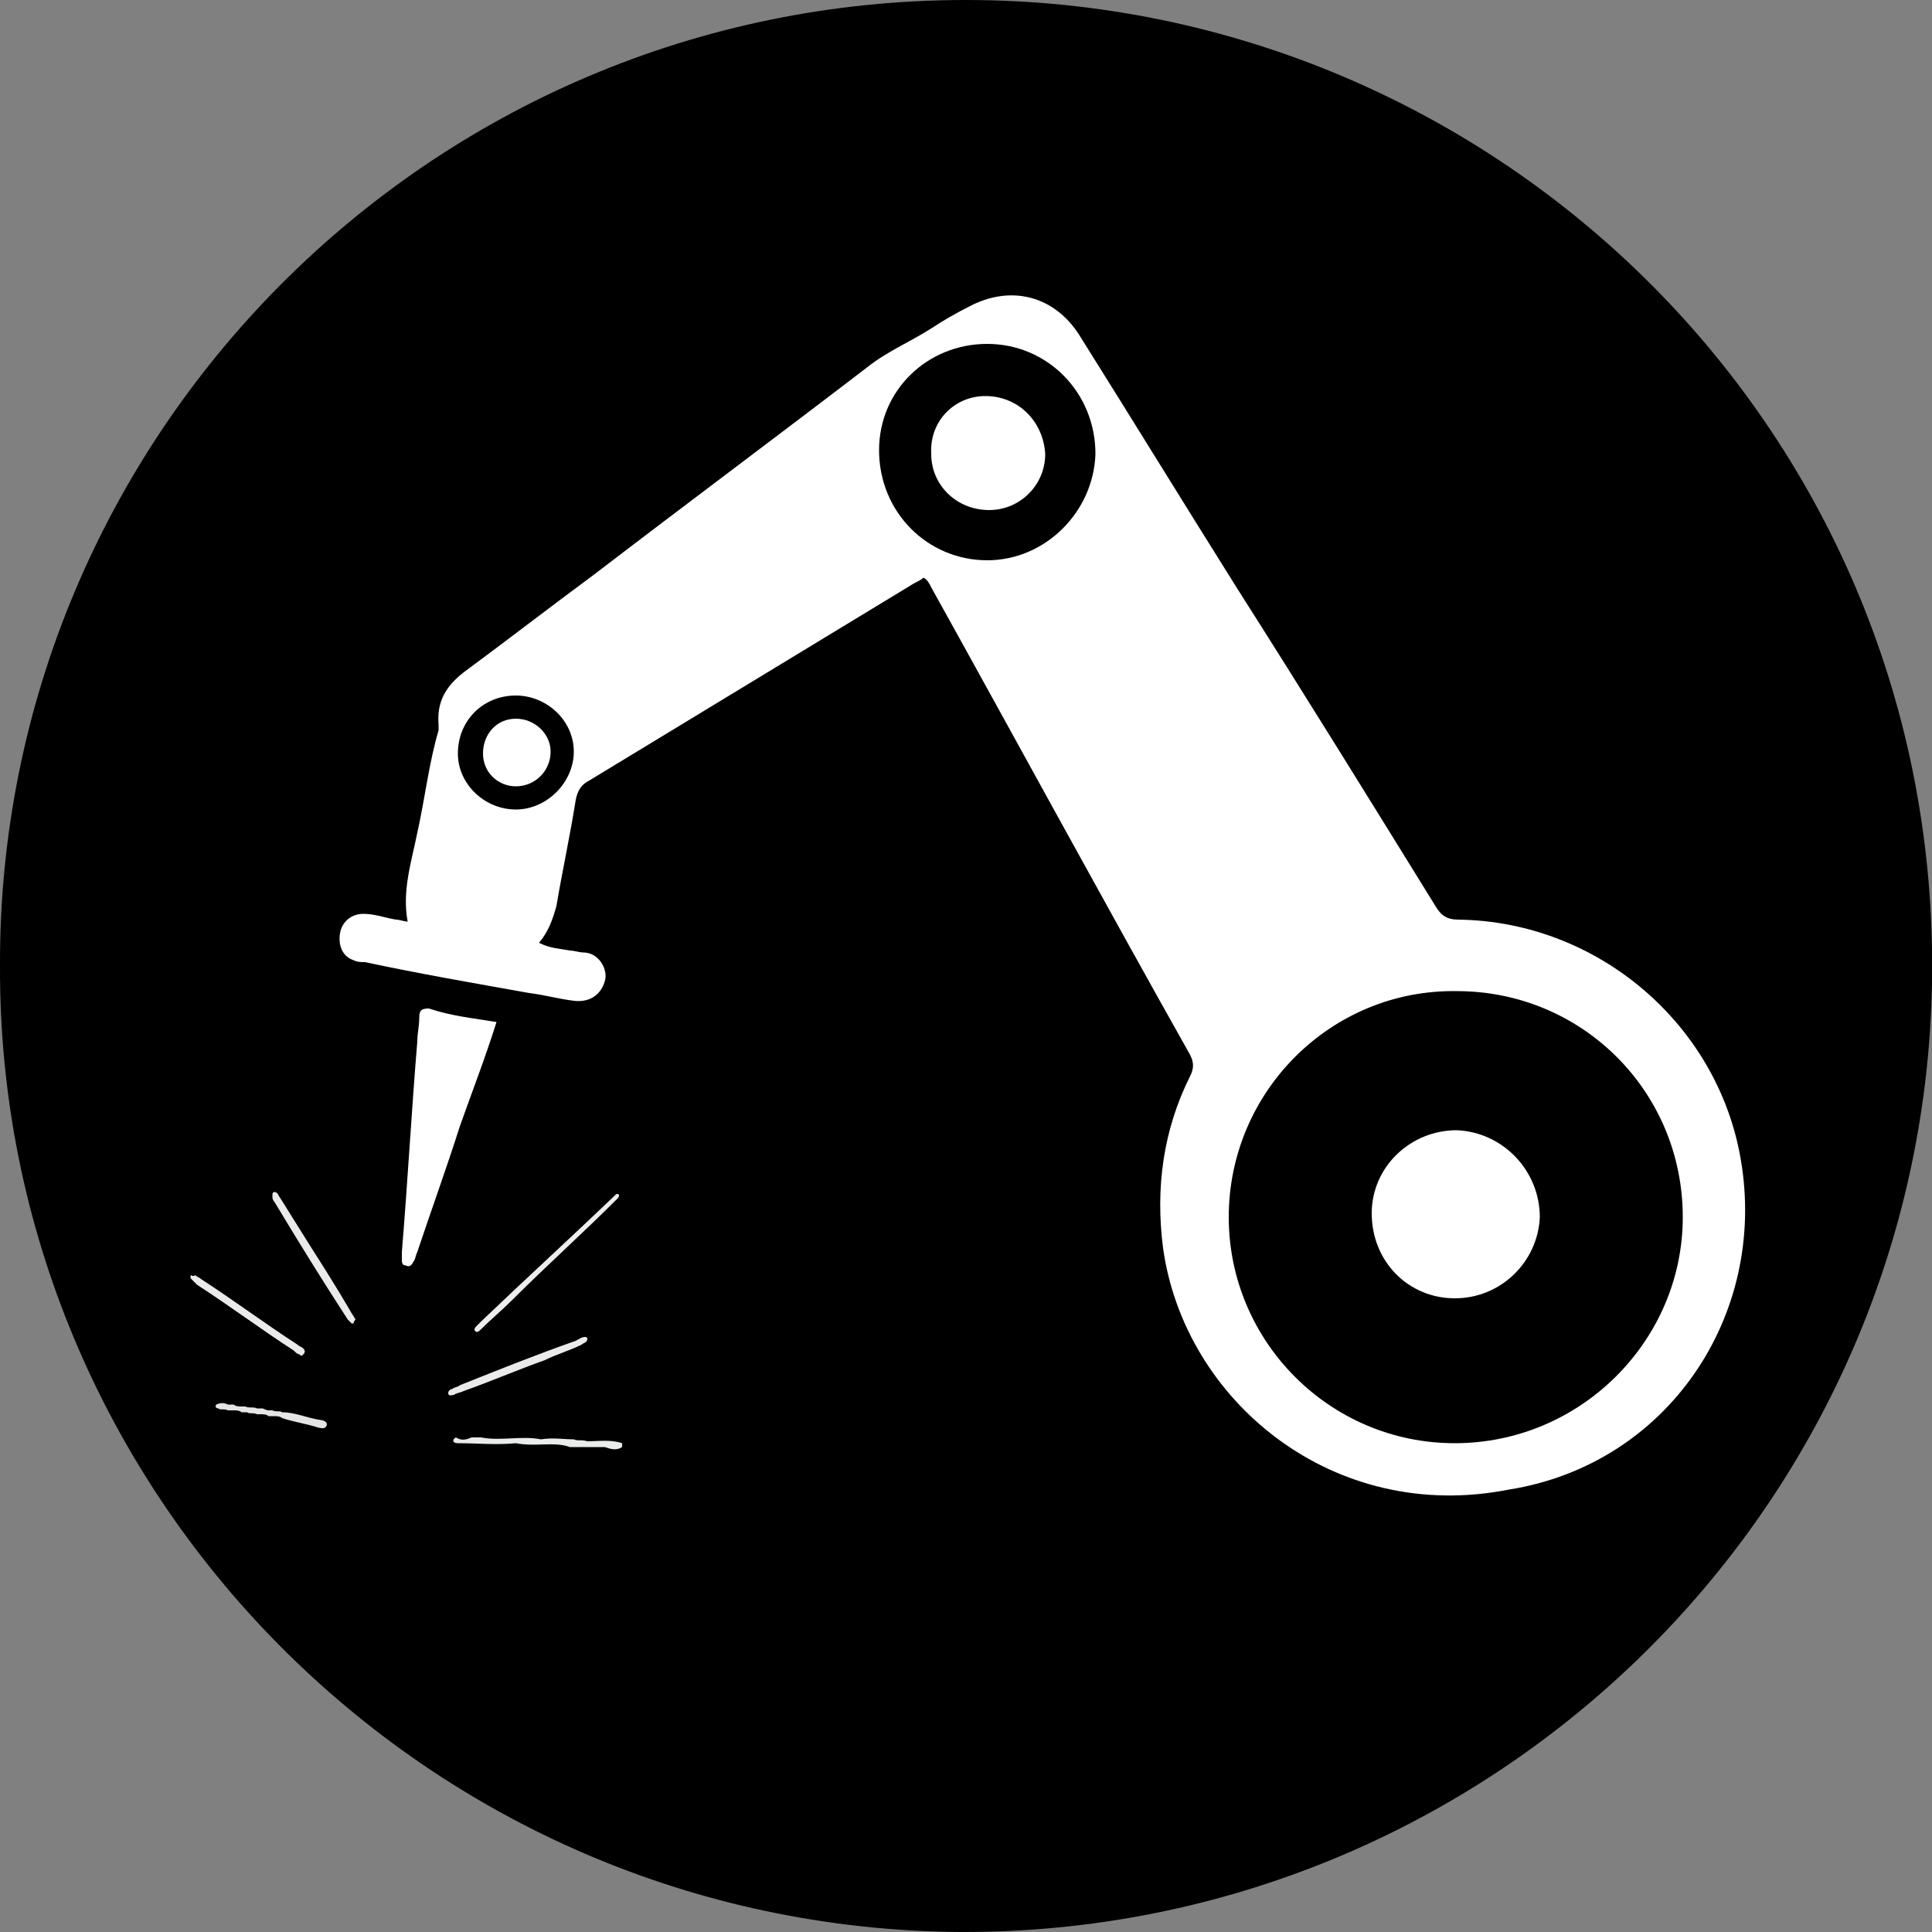 <?xml version="1.0" encoding="UTF-8" standalone="no"?>
<svg width="100px" height="100px" viewBox="0 0 100 100" version="1.1" xmlns="http://www.w3.org/2000/svg" xmlns:xlink="http://www.w3.org/1999/xlink">
    <rect x="0" y="0" width="100" height="100" fill="#808080" stroke="none"/>
    <!-- Generator: Sketch 3.7.2 (28276) - http://www.bohemiancoding.com/sketch -->
    <title>advanced-manufacturing-2</title>
    <desc>Created with Sketch.</desc>
    <defs>
        <path d="M0,50 C-0.1,22.7 22.1,0 50,0 C77.5,0 100.5,22.4 100,50.9 C99.5,78.3 77,100.1 49.7,100 C22,99.8 -0.1,77.2 0,50 L0,50 Z" id="path-1"></path>
    </defs>
    <g id="Page-1" stroke="none" stroke-width="1" fill="none" fill-rule="evenodd">
        <g id="advanced-manufacturing-2">
            <g id="Group">
                <g id="Layer_1">
                    <g id="Group">
                        <mask id="mask-2" fill="white">
                            <use xlink:href="#path-1"></use>
                        </mask>
                        <use id="Shape" fill="#000000" xlink:href="#path-1"></use>
                        <path d="M75.4,58.5 C73,58.5 71,60.4 71,62.8 C71,65.3 72.9,67.2 75.3,67.2 C77.7,67.2 79.6,65.3 79.7,63 C79.7,60.6 77.8,58.6 75.4,58.5 L75.4,58.5 Z" id="Shape" fill="#FFFFFF" mask="url(#mask-2)"></path>
                        <path d="M25.7,52.9 C25.1,54.8 24.4,56.6 23.8,58.3 C23.1,60.5 22.3,62.7 21.6,64.8 C21.5,65 21.5,65.2 21.4,65.3 C21.3,65.5 21.2,65.6 21,65.5 C20.8,65.5 20.8,65.3 20.8,65.2 L20.8,64.8 C21.1,61.2 21.3,57.5 21.6,53.9 C21.6,53.5 21.7,53.1 21.7,52.7 C21.7,52.3 21.8,52.2 22.2,52.2 C23.4,52.6 24.5,52.7 25.7,52.9 L25.7,52.9 Z" id="Shape" fill="#FFFFFF" mask="url(#mask-2)"></path>
                        <path d="M32,62 C30.2,63.8 28.3,65.5 26.5,67.3 C26,67.8 25.4,68.3 24.9,68.8 C24.8,68.9 24.7,69 24.6,68.9 C24.5,68.8 24.6,68.7 24.7,68.6 C24.8,68.5 24.8,68.5 24.9,68.4 C27.2,66.2 29.5,64.1 31.8,61.9 L31.9,61.8 C32,61.8 32.1,61.8 32,62 L32,62 Z" id="Shape" fill="#EDEDED" mask="url(#mask-2)"></path>
                        <path d="M14.2,61.7 C14.4,61.7 14.4,61.9 14.5,62 C15,62.8 15.5,63.6 16,64.4 C16.7,65.5 17.4,66.6 18.1,67.8 C18.2,68 18.3,68.1 18.4,68.3 C18.4,68.3 18.3,68.4 18.3,68.5 L18.2,68.5 C18.1,68.4 18.1,68.4 18,68.3 C16.7,66.3 15.4,64.2 14.2,62.2 C14.1,62.1 14.1,62 14.1,61.9 C14.1,61.8 14.1,61.7 14.2,61.7 L14.2,61.7 Z" id="Shape" fill="#EAEAEA" mask="url(#mask-2)"></path>
                        <path d="M30.4,69.3 C30.4,69.5 30.2,69.5 30.1,69.6 C29.5,69.9 28.8,70.1 28.2,70.4 C26.8,70.9 25.4,71.5 24,72 C23.8,72.1 23.6,72.1 23.5,72.2 C23.4,72.2 23.2,72.3 23.2,72.1 C23.2,72 23.3,71.9 23.4,71.9 C23.5,71.8 23.7,71.8 23.8,71.7 C25.8,70.9 27.8,70.1 29.8,69.4 C30,69.3 30.1,69.2 30.3,69.2 C30.3,69.2 30.4,69.2 30.4,69.3 L30.4,69.3 Z" id="Shape" fill="#EBEBEB" mask="url(#mask-2)"></path>
                        <path d="M10.1,66 C10.2,66.1 10.3,66.1 10.4,66.2 C12.1,67.3 13.7,68.5 15.4,69.6 C15.5,69.7 15.6,69.7 15.7,69.8 C15.8,69.9 15.8,70 15.7,70.1 C15.6,70.2 15.6,70.2 15.5,70.1 C15.4,70.1 15.3,70 15.2,69.9 C13.5,68.8 11.9,67.6 10.2,66.5 C10.1,66.4 10,66.3 9.9,66.2 C9.8,66.1 9.9,66 9.9,66 C10,66.1 10.1,66 10.1,66 L10.1,66 Z" id="Shape" fill="#EAEAEA" mask="url(#mask-2)"></path>
                        <path d="M26.7,74.7 C25.7,74.8 24.7,74.7 23.7,74.7 C23.4,74.7 23.4,74.5 23.6,74.4 C23.9,74.6 24.2,74.5 24.4,74.4 L24.9,74.4 C25.9,74.6 27,74.3 28,74.5 C28.6,74.4 29.2,74.5 29.7,74.5 C29.9,74.6 30.1,74.5 30.4,74.6 C31,74.6 31.6,74.5 32.2,74.7 L32.2,74.8 C32.2,74.8 32.2,74.8 32.2,74.9 C31.9,75.1 31.6,75 31.3,74.9 L29.5,74.9 C28.7,74.6 27.7,74.9 26.7,74.7 L26.7,74.7 Z" id="Shape" fill="#EAEBEB" mask="url(#mask-2)"></path>
                        <path d="M13.9,73 L14.1,73 C14.3,73.1 14.5,73 14.6,73.1 C15.3,73.1 15.9,73.4 16.6,73.5 C16.7,73.5 17,73.6 16.9,73.8 C16.8,74 16.6,73.9 16.5,73.9 C15.9,73.7 15.2,73.6 14.6,73.4 C14.5,73.3 14.3,73.3 14.2,73.3 L13.9,73.3 C13.8,73.2 13.6,73.2 13.5,73.2 L13.3,73.2 C13.1,73.1 12.9,73.2 12.8,73.1 L12.5,73.1 C12.4,73 12.2,73 12.1,73 L11.8,73 C11.6,72.9 11.4,73 11.3,72.9 C11.2,72.9 11.1,72.8 11.2,72.7 C11.4,72.6 11.6,72.6 11.8,72.7 L12.1,72.7 C12.2,72.8 12.4,72.8 12.5,72.8 L12.7,72.8 C12.9,72.9 13.1,72.8 13.3,72.9 L13.6,72.9 C13.6,72.9 13.8,73 13.9,73 L13.9,73 Z" id="Shape" fill="#E5E5E5" mask="url(#mask-2)"></path>
                        <path id="Shape" fill="#E6E6E6" mask="url(#mask-2)"></path>
                        <path id="Shape" fill="#E6E6E6" mask="url(#mask-2)"></path>
                        <path id="Shape" fill="#D7D7D7" mask="url(#mask-2)"></path>
                        <path id="Shape" fill="#FCFCFC" mask="url(#mask-2)"></path>
                        <path id="Shape" fill="#D7D7D7" mask="url(#mask-2)"></path>
                        <path id="Shape" fill="#E3E3E4" mask="url(#mask-2)"></path>
                        <path id="Shape" fill="#E3E3E4" mask="url(#mask-2)"></path>
                        <path id="Shape" fill="#E3E3E4" mask="url(#mask-2)"></path>
                        <path id="Shape" fill="#E3E3E4" mask="url(#mask-2)"></path>
                        <path id="Shape" fill="#DFDFE0" mask="url(#mask-2)"></path>
                        <path id="Shape" fill="#E0E1E1" mask="url(#mask-2)"></path>
                        <path id="Shape" fill="#E6E6E6" mask="url(#mask-2)"></path>
                        <path id="Shape" fill="#E3E3E4" mask="url(#mask-2)"></path>
                        <path id="Shape" fill="#E3E3E4" mask="url(#mask-2)"></path>
                        <path id="Shape" fill="#DFDFE0" mask="url(#mask-2)"></path>
                        <path id="Shape" fill="#DFDFE0" mask="url(#mask-2)"></path>
                        <path id="Shape" fill="#DFDFE0" mask="url(#mask-2)"></path>
                        <path d="M51,20.5 C49.4,20.5 48.1,21.8 48.2,23.5 C48.2,25.1 49.5,26.4 51.2,26.4 C52.8,26.4 54.1,25.1 54.1,23.5 C54,21.8 52.7,20.5 51,20.5 L51,20.5 Z" id="Shape" fill="#FFFFFF" mask="url(#mask-2)"></path>
                        <g mask="url(#mask-2)" id="Shape" fill="#FFFFFF">
                            <g transform="translate(17, 15)">
                                <path d="M73.1,45 C71.9,38 65.7,32.7 58.5,32.6 C57.9,32.6 57.6,32.4 57.3,31.9 C53.9,26.4 50.5,20.9 47,15.4 C44.3,11.1 41.6,6.7 38.9,2.4 C37.6,0.3 35.3,-0.3 33.1,0.9 C32.5,1.2 31.8,1.6 31.2,2 C30.1,2.7 28.9,3.2 27.9,4 C23.2,7.6 18.5,11.1 13.8,14.7 C11.5,16.4 9.3,18.1 7,19.8 C6.1,20.5 5.6,21.3 5.7,22.5 L5.7,22.8 C5.2,24.5 5,26.3 4.6,28.1 C4.3,29.6 3.8,31.1 4.1,32.7 C3.9,32.7 3.7,32.6 3.5,32.6 C2.9,32.5 2.4,32.3 1.8,32.3 C1.2,32.3 0.7,32.7 0.6,33.3 C0.5,33.9 0.7,34.5 1.3,34.7 C1.5,34.8 1.7,34.8 1.9,34.8 C4.7,35.4 7.6,35.9 10.4,36.4 C11.2,36.5 11.9,36.7 12.7,36.8 C13.5,36.9 14.1,36.5 14.3,35.8 C14.5,35.2 14,34.3 13.2,34.3 C13,34.3 12.7,34.2 12.5,34.2 C12,34.1 11.5,34.1 10.9,33.8 C11.4,33.2 11.6,32.6 11.8,31.9 C12.1,30.1 12.5,28.3 12.8,26.4 C12.9,25.9 13.1,25.6 13.5,25.4 C19.1,22 24.7,18.6 30.3,15.2 C30.5,15.1 30.7,15 30.8,14.9 C31,15 31.1,15.2 31.2,15.4 C35.7,23.5 40.1,31.6 44.6,39.6 C44.8,40 44.8,40.3 44.6,40.7 C43.2,43.5 42.8,46.5 43.2,49.6 C44.3,57.5 52,63.9 61.1,62.1 C69.3,60.8 74.5,53.1 73.1,45 L73.1,45 Z M9.7,26.9 C8.1,26.9 6.7,25.6 6.7,24 C6.7,22.3 8,21 9.7,21 C11.3,21 12.7,22.3 12.7,23.9 C12.7,25.5 11.3,26.9 9.7,26.9 L9.7,26.9 Z M34.1,14 C31,14 28.5,11.5 28.5,8.3 C28.5,5.2 31,2.8 34.1,2.8 C37.2,2.8 39.7,5.3 39.7,8.5 C39.6,11.5 37.1,14 34.1,14 L34.1,14 Z M58.3,59.7 C51.8,59.7 46.6,54.4 46.6,48 C46.6,41.5 51.9,36.2 58.4,36.3 C64.9,36.3 70.1,41.5 70.1,48 C70.1,54.4 64.8,59.7 58.3,59.7 L58.3,59.7 Z"></path>
                                <path d="M9.7,22.2 C8.7,22.2 8,23 8,24 C8,25 8.8,25.7 9.7,25.7 C10.7,25.7 11.5,24.9 11.5,23.9 C11.5,23 10.7,22.2 9.7,22.2 L9.7,22.2 Z"></path>
                            </g>
                        </g>
                    </g>
                </g>
            </g>
        </g>
    </g>
</svg>